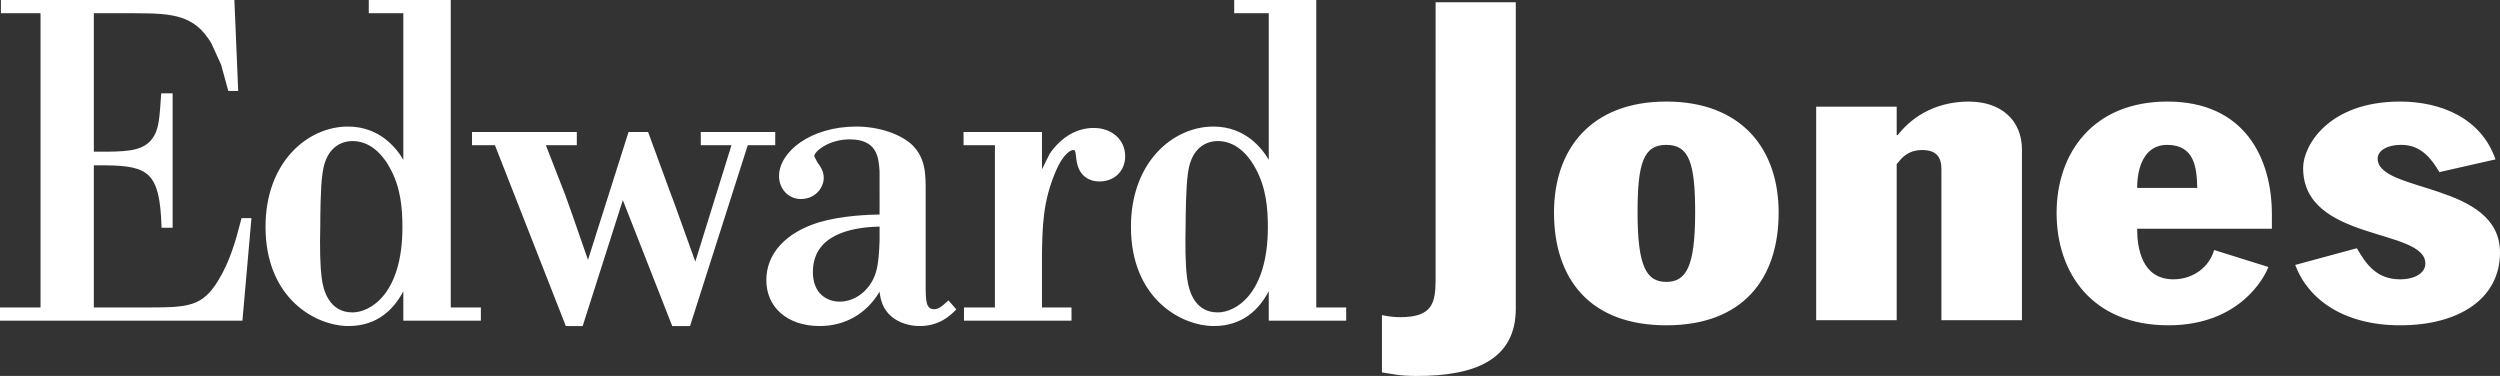 <?xml version="1.0" encoding="UTF-8"?>
<svg width="133px" height="20px" viewBox="0 0 133 20" version="1.1" xmlns="http://www.w3.org/2000/svg" xmlns:xlink="http://www.w3.org/1999/xlink">
    <rect x="0" y="0" width="133" height="20" fill="#333333" stroke="none"/>
    <title>logo-footer-SVG</title>
    <g id="MOBILE" stroke="none" stroke-width="1" fill="none" fill-rule="evenodd">
        <g id="Mobile-Top-Nav" transform="translate(-49, -861)" fill="#FFFFFF">
            <g id="logo-footer-SVG" transform="translate(49, 861)">
                <path d="M80.64,0.12 L80.64,16.42 C80.64,19.18 78.393,20 75.403,20 C74.4,20 74.205,19.907 73.519,19.814 L73.519,16.763 C73.836,16.829 74.153,16.874 74.494,16.874 C76.203,16.874 76.365,16.117 76.374,14.908 L76.375,0.12 L80.64,0.12 Z M70.026,0 L70.026,16.357 L71.617,16.357 L71.617,17.06 L67.498,17.06 L67.498,15.494 C67.013,16.408 66.156,17.345 64.574,17.345 C62.871,17.345 60.166,15.914 60.166,12.065 C60.166,8.603 62.424,6.733 64.548,6.733 C66.246,6.733 67.132,7.883 67.498,8.498 L67.498,8.498 L67.498,0.703 L65.66,0.703 L65.66,0 L70.026,0 Z M30.686,7.022 L30.686,7.723 L29.039,7.723 C29.253,8.274 30.076,10.379 30.076,10.384 L30.076,10.384 L30.472,11.499 C30.472,11.499 31.121,13.364 31.281,13.823 C31.452,13.287 33.439,7.022 33.439,7.022 L33.439,7.022 L34.479,7.022 L35.665,10.26 L35.855,10.759 C35.855,10.759 36.816,13.434 36.991,13.917 C37.153,13.396 38.844,7.962 38.915,7.723 L38.915,7.723 L37.282,7.723 L37.282,7.022 L41.243,7.022 L41.243,7.723 L39.782,7.723 C39.737,7.863 36.709,17.346 36.709,17.346 L36.709,17.346 L35.763,17.346 C35.763,17.346 33.327,11.137 33.135,10.646 C32.972,11.149 30.998,17.346 30.998,17.346 L30.998,17.346 L30.102,17.346 C30.102,17.346 26.378,7.849 26.33,7.723 L26.33,7.723 L25.111,7.723 L25.111,7.022 L30.686,7.022 Z M23.98,0 L23.98,16.357 L25.582,16.357 L25.582,17.06 L21.457,17.06 L21.457,15.494 C20.976,16.408 20.118,17.345 18.537,17.345 C16.833,17.345 14.126,15.914 14.126,12.065 C14.126,8.603 16.386,6.733 18.507,6.733 C20.206,6.733 21.092,7.883 21.457,8.501 L21.457,8.501 L21.457,0.703 L19.619,0.703 L19.619,0 L23.98,0 Z M45.562,6.733 C46.739,6.733 47.906,7.12 48.54,7.72 C49.245,8.44 49.245,9.246 49.245,10.177 L49.245,15.168 C49.245,16.035 49.265,16.451 49.704,16.451 C49.928,16.451 50.141,16.267 50.296,16.125 L50.296,16.125 L50.459,15.981 L50.879,16.461 L50.811,16.525 C50.565,16.772 49.986,17.345 48.928,17.345 C48.376,17.345 47.84,17.172 47.46,16.868 C46.952,16.455 46.846,15.943 46.792,15.52 C46.113,16.67 44.98,17.345 43.602,17.345 C41.908,17.345 40.769,16.364 40.769,14.904 C40.769,13.498 41.789,12.374 43.576,11.825 C44.81,11.461 46.265,11.42 46.794,11.413 C46.794,11.308 46.793,10.548 46.793,9.928 L46.792,9.098 C46.743,8.387 46.674,7.414 45.198,7.414 C44.11,7.414 43.318,8.048 43.318,8.314 L43.318,8.314 L43.49,8.646 C43.641,8.848 43.823,9.106 43.823,9.458 C43.823,10.005 43.357,10.588 42.609,10.588 C41.95,10.588 41.445,10.06 41.445,9.367 C41.445,8.094 43.099,6.733 45.562,6.733 Z M127.686,5.403 C129.822,5.403 131.995,6.262 132.76,8.479 L129.775,9.157 C129.374,8.479 128.819,7.707 127.761,7.707 C126.897,7.707 126.491,8.07 126.491,8.435 C126.491,10.269 133,9.676 133,13.436 C133,15.88 130.833,17.306 127.686,17.306 C124.721,17.306 122.797,15.95 122.105,14.094 L125.384,13.206 C125.886,14.069 126.438,14.86 127.686,14.86 C128.479,14.86 129.029,14.522 129.029,14.02 C129.029,12.124 122.526,12.872 122.526,8.936 C122.526,7.732 123.897,5.403 127.686,5.403 Z M115.307,5.403 C119.43,5.403 120.864,8.434 120.864,11.399 L120.864,12.169 L113.696,12.169 C113.696,13.164 113.929,14.86 115.624,14.86 C116.657,14.86 117.528,14.226 117.792,13.301 L120.677,14.203 C120.491,14.724 119.165,17.306 115.361,17.306 C111.262,17.306 109.411,14.476 109.411,11.33 C109.411,8.119 111.373,5.403 115.307,5.403 Z M88.648,5.403 C92.641,5.403 94.624,7.914 94.624,11.307 C94.624,14.836 92.72,17.306 88.648,17.306 C84.578,17.306 82.673,14.836 82.673,11.307 C82.673,7.914 84.658,5.403 88.648,5.403 Z M58.184,6.807 C59.157,6.807 59.86,7.438 59.86,8.314 C59.86,9.091 59.29,9.653 58.501,9.653 C57.805,9.653 57.341,9.23 57.259,8.451 C57.211,7.984 57.202,7.984 57.072,7.984 C57.024,7.989 56.612,8.061 56.153,9.143 C55.48,10.731 55.457,12.035 55.433,13.547 L55.433,13.547 L55.433,16.357 L57.004,16.357 L57.004,17.06 L51.284,17.06 L51.284,16.357 L52.93,16.357 L52.93,7.723 L51.261,7.723 L51.261,7.021 L55.433,7.021 L55.433,9.006 C55.614,8.641 55.85,8.164 55.852,8.163 C56.479,7.278 57.289,6.807 58.184,6.807 Z M12.469,0 L12.672,4.836 L12.224,4.836 L12.147,4.844 C12.147,4.844 11.767,3.449 11.765,3.449 C11.765,3.449 11.243,2.303 11.243,2.3 C10.361,0.821 9.234,0.712 7.287,0.704 L4.992,0.703 L4.992,8.07 L5.746,8.07 C6.83,8.049 7.77,8.027 8.216,7.194 C8.452,6.776 8.495,6.203 8.57,5.059 L8.57,5.059 L8.575,4.966 L9.184,4.966 L9.184,12.116 L8.596,12.116 L8.592,12.02 C8.495,9.204 7.913,8.822 5.645,8.796 L5.645,8.796 L4.992,8.796 L4.992,16.357 L7.895,16.357 C10.017,16.355 10.77,16.306 11.609,14.924 C12.237,13.897 12.544,12.8 12.829,11.683 L12.829,11.683 L12.847,11.604 L13.377,11.604 L12.897,17.058 L0,17.058 L0,16.357 L2.156,16.357 L2.156,0.703 L0.049,0.703 L0.049,0 L12.469,0 Z M104.738,5.404 C106.458,5.404 107.568,6.394 107.568,7.962 L107.568,17.035 L103.283,17.035 L103.283,9.001 C103.283,8.388 103.044,7.981 102.254,7.981 C101.803,7.981 101.433,8.141 101.142,8.452 L100.904,8.731 L100.904,17.035 L96.621,17.035 L96.621,5.674 L100.904,5.674 L100.904,7.19 L100.957,7.19 C101.856,6.034 103.206,5.404 104.738,5.404 Z M64.788,7.504 C64.377,7.504 63.397,7.673 63.198,9.213 C63.09,9.926 63.075,11.52 63.075,11.995 C63.057,12.843 63.049,14.017 63.151,14.773 C63.259,15.617 63.631,16.62 64.788,16.62 C65.71,16.62 67.45,15.671 67.45,12.085 C67.45,11.113 67.369,9.978 66.782,8.936 C66.553,8.504 65.906,7.504 64.788,7.504 Z M18.754,7.504 C18.342,7.504 17.36,7.673 17.159,9.213 C17.047,9.926 17.039,11.52 17.039,11.995 C17.008,13.231 17.034,14.167 17.111,14.773 C17.195,15.461 17.521,16.62 18.754,16.62 C19.674,16.62 21.409,15.671 21.409,12.085 C21.409,11.113 21.328,9.978 20.743,8.936 C20.516,8.504 19.869,7.504 18.754,7.504 Z M46.794,12.054 C45.151,12.091 43.246,12.544 43.246,14.475 C43.246,15.637 44.01,16.047 44.669,16.047 C45.355,16.047 45.811,15.654 45.956,15.524 C46.677,14.83 46.743,14.08 46.794,12.805 L46.794,12.805 Z M88.648,7.707 C87.433,7.707 87.118,8.68 87.118,11.307 C87.118,14.186 87.592,14.996 88.648,14.996 C89.706,14.996 90.182,14.186 90.182,11.307 C90.182,8.68 89.864,7.707 88.648,7.707 Z M115.283,7.707 C114.064,7.707 113.696,8.936 113.696,9.997 L116.894,9.997 C116.866,8.936 116.765,7.707 115.283,7.707 Z" id="Combined-Shape"></path>
            </g>
        </g>
    </g>
</svg>